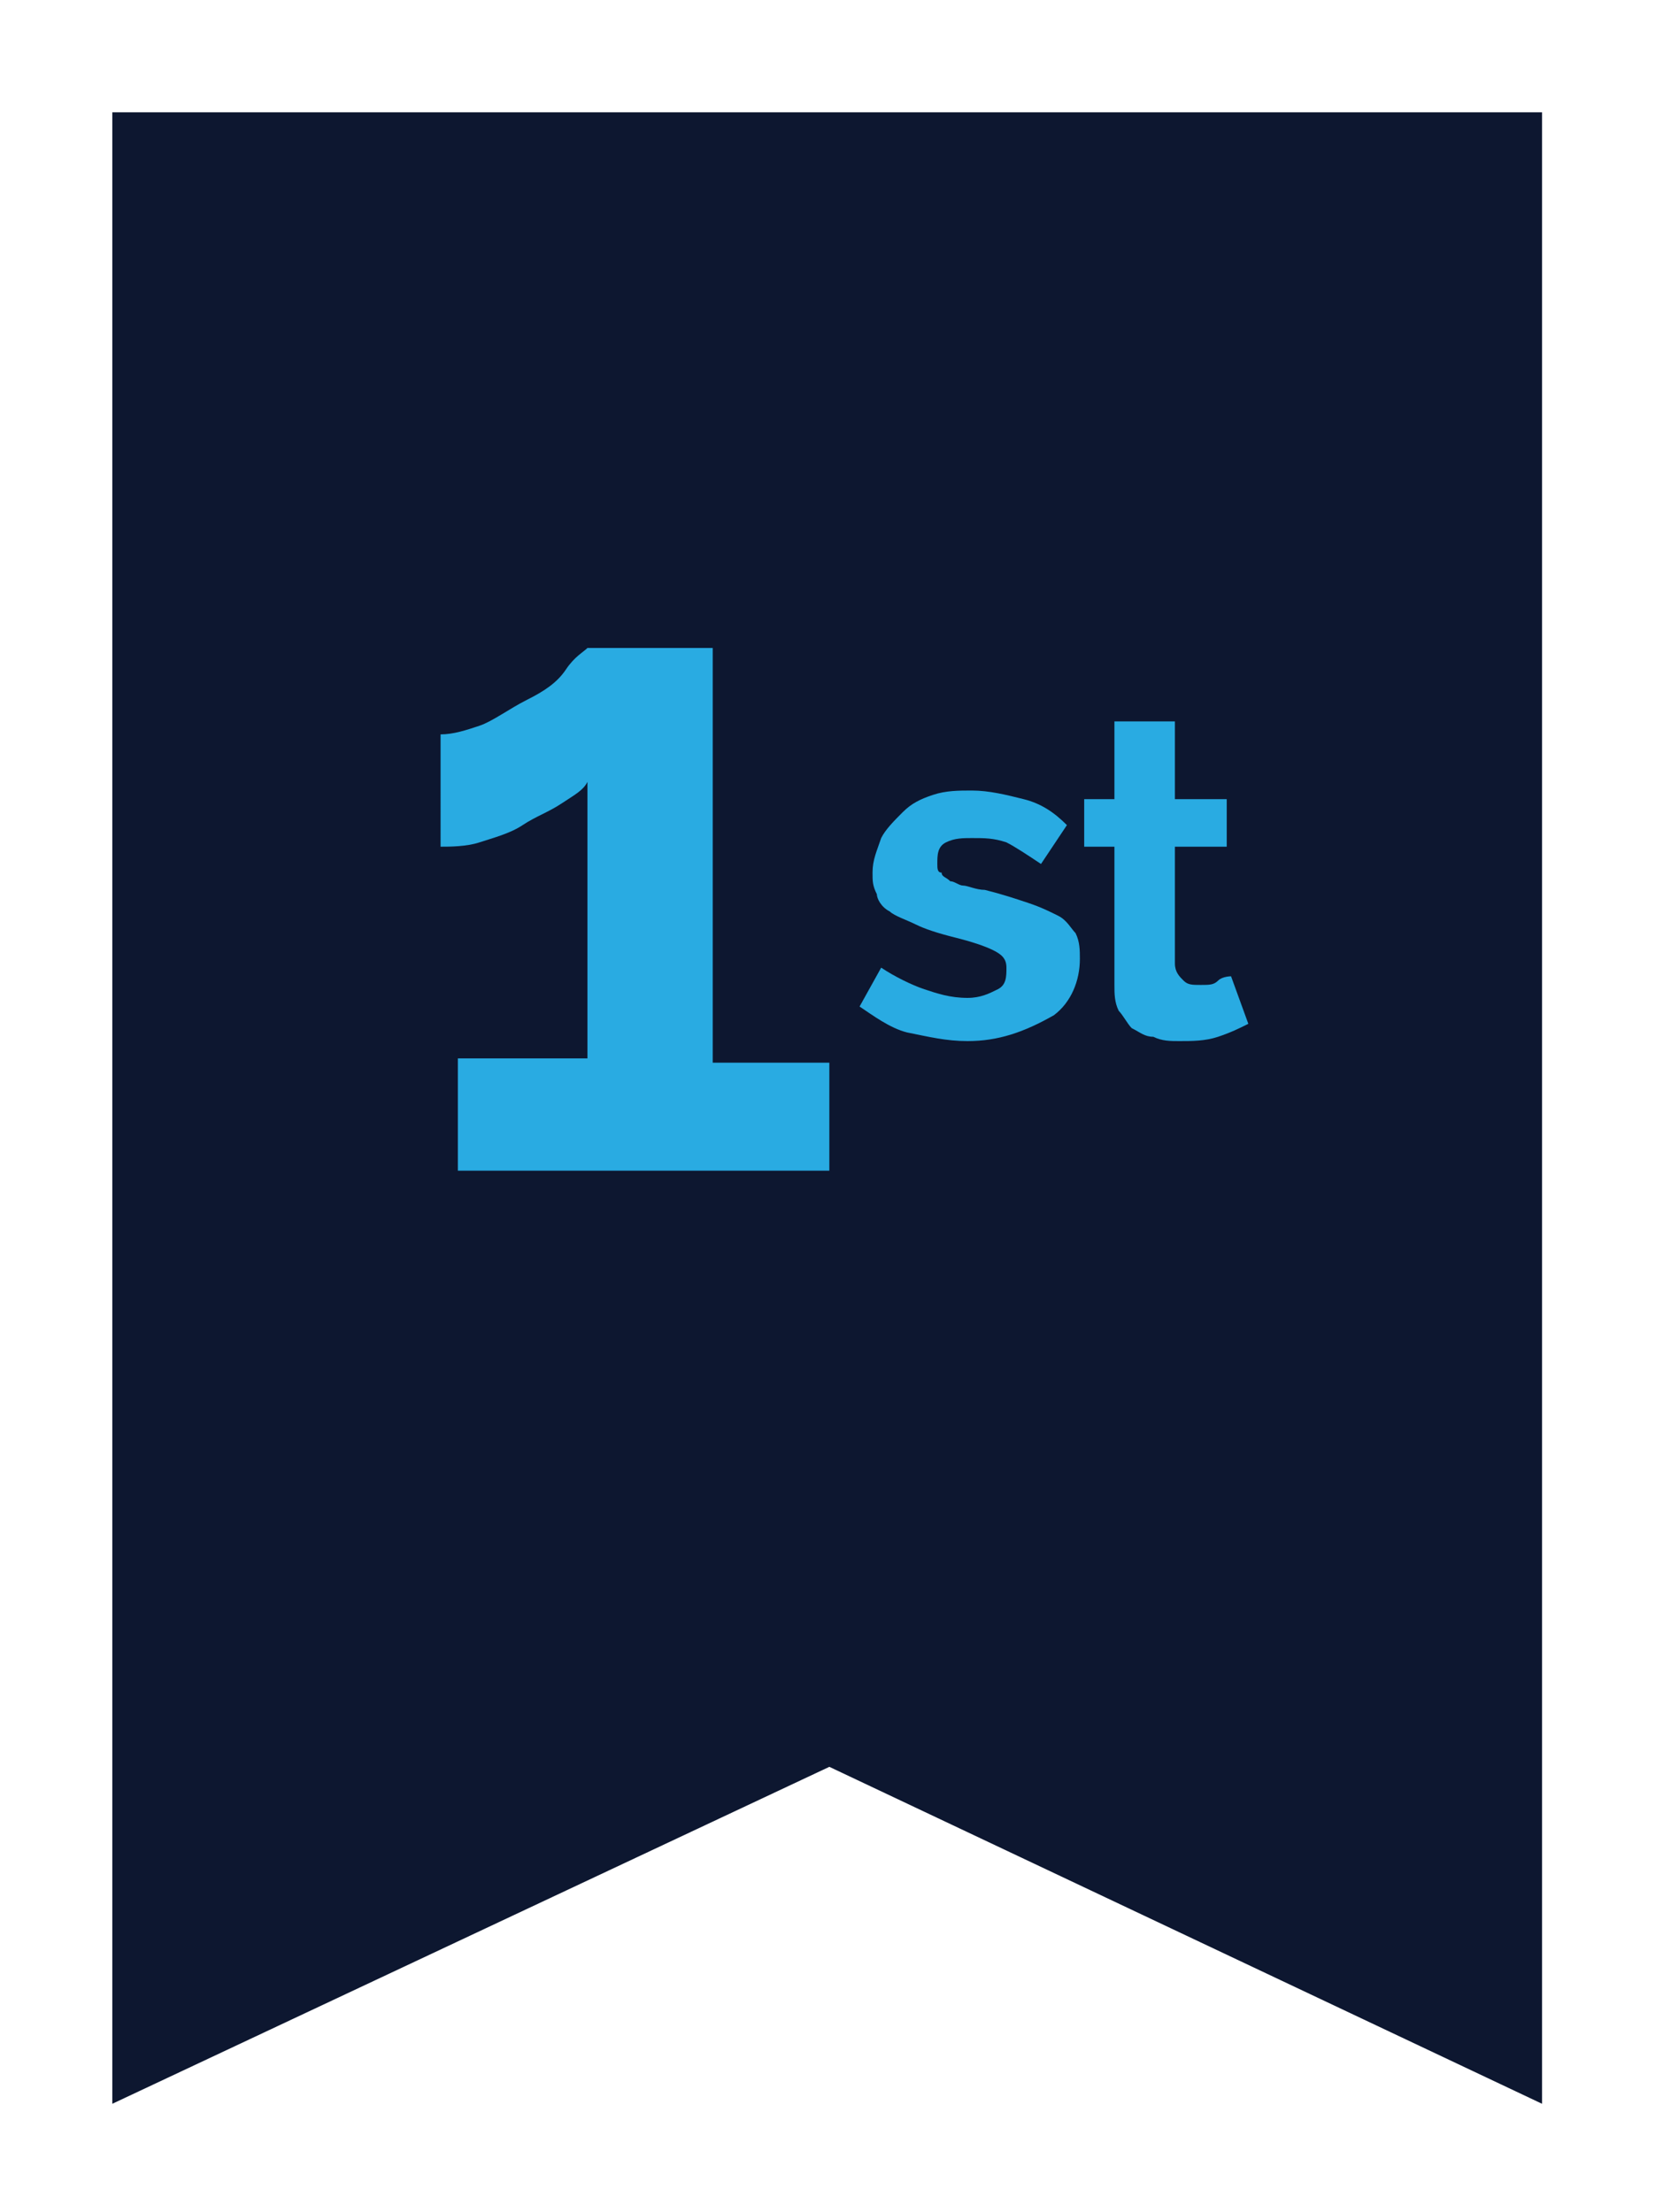 <?xml version="1.0" encoding="utf-8"?>
<!-- Generator: Adobe Illustrator 22.0.1, SVG Export Plug-In . SVG Version: 6.00 Build 0)  -->
<svg version="1.1" id="Layer_1" xmlns="http://www.w3.org/2000/svg" xmlns:xlink="http://www.w3.org/1999/xlink" x="0px" y="0px"
	 viewBox="0 0 38.5 51.2" style="enable-background:new 0 0 38.5 51.2;" xml:space="preserve">
<style type="text/css">
	.st0{fill:#0D1730;}
	.st1{enable-background:new    ;}
	.st2{fill:#29ABE2;}
</style>
<g id="XMLID_6517_">
	<g id="XMLID_6518_">
		<polygon id="XMLID_6519_" class="st0" points="35.7,48.7 19.2,40.9 2.6,48.7 2.6,2.6 35.7,2.6 		"/>
	</g>
</g>
<g class="st1">
	<path class="st2" d="M19.2,24.5v2.6h-8.6v-2.6h3v-6.4c-0.1,0.2-0.3,0.3-0.6,0.5c-0.3,0.2-0.6,0.3-0.9,0.5c-0.3,0.2-0.7,0.3-1,0.4
		c-0.3,0.1-0.7,0.1-0.9,0.1V17c0.3,0,0.6-0.1,0.9-0.2s0.7-0.4,1.1-0.6s0.7-0.4,0.9-0.7s0.4-0.4,0.5-0.5h2.9v9.6H19.2z"/>
</g>
<g class="st1">
	<path class="st2" d="M22.4,24.1c-0.5,0-0.9-0.1-1.4-0.2c-0.4-0.1-0.8-0.4-1.1-0.6l0.5-0.9c0.3,0.2,0.7,0.4,1,0.5
		c0.3,0.1,0.6,0.2,1,0.2c0.3,0,0.5-0.1,0.7-0.2c0.2-0.1,0.2-0.3,0.2-0.5S23.2,22.1,23,22s-0.5-0.2-0.9-0.3c-0.4-0.1-0.7-0.2-0.9-0.3
		s-0.5-0.2-0.6-0.3c-0.2-0.1-0.3-0.3-0.3-0.4c-0.1-0.2-0.1-0.3-0.1-0.5c0-0.3,0.1-0.5,0.2-0.8c0.1-0.2,0.3-0.4,0.5-0.6
		s0.4-0.3,0.7-0.4s0.6-0.1,0.9-0.1c0.4,0,0.8,0.1,1.2,0.2c0.4,0.1,0.7,0.3,1,0.6l-0.6,0.9c-0.3-0.2-0.6-0.4-0.8-0.5
		c-0.3-0.1-0.5-0.1-0.8-0.1c-0.2,0-0.4,0-0.6,0.1c-0.2,0.1-0.2,0.3-0.2,0.5c0,0.1,0,0.2,0.1,0.2c0,0.1,0.1,0.1,0.2,0.2
		c0.1,0,0.2,0.1,0.3,0.1c0.1,0,0.3,0.1,0.5,0.1c0.4,0.1,0.7,0.2,1,0.3c0.3,0.1,0.5,0.2,0.7,0.3c0.2,0.1,0.3,0.3,0.4,0.4
		c0.1,0.2,0.1,0.4,0.1,0.6c0,0.5-0.2,1-0.6,1.3C23.7,23.9,23.1,24.1,22.4,24.1z"/>
	<path class="st2" d="M28.9,23.7c-0.2,0.1-0.4,0.2-0.7,0.3s-0.6,0.1-0.9,0.1c-0.2,0-0.4,0-0.6-0.1c-0.2,0-0.3-0.1-0.5-0.2
		c-0.1-0.1-0.2-0.3-0.3-0.4c-0.1-0.2-0.1-0.4-0.1-0.6v-3.2h-0.7v-1.1h0.7v-1.8h1.4v1.8h1.2v1.1h-1.2v2.7c0,0.2,0.1,0.3,0.2,0.4
		c0.1,0.1,0.2,0.1,0.4,0.1s0.3,0,0.4-0.1s0.3-0.1,0.3-0.1L28.9,23.7z"/>
</g>
</svg>

